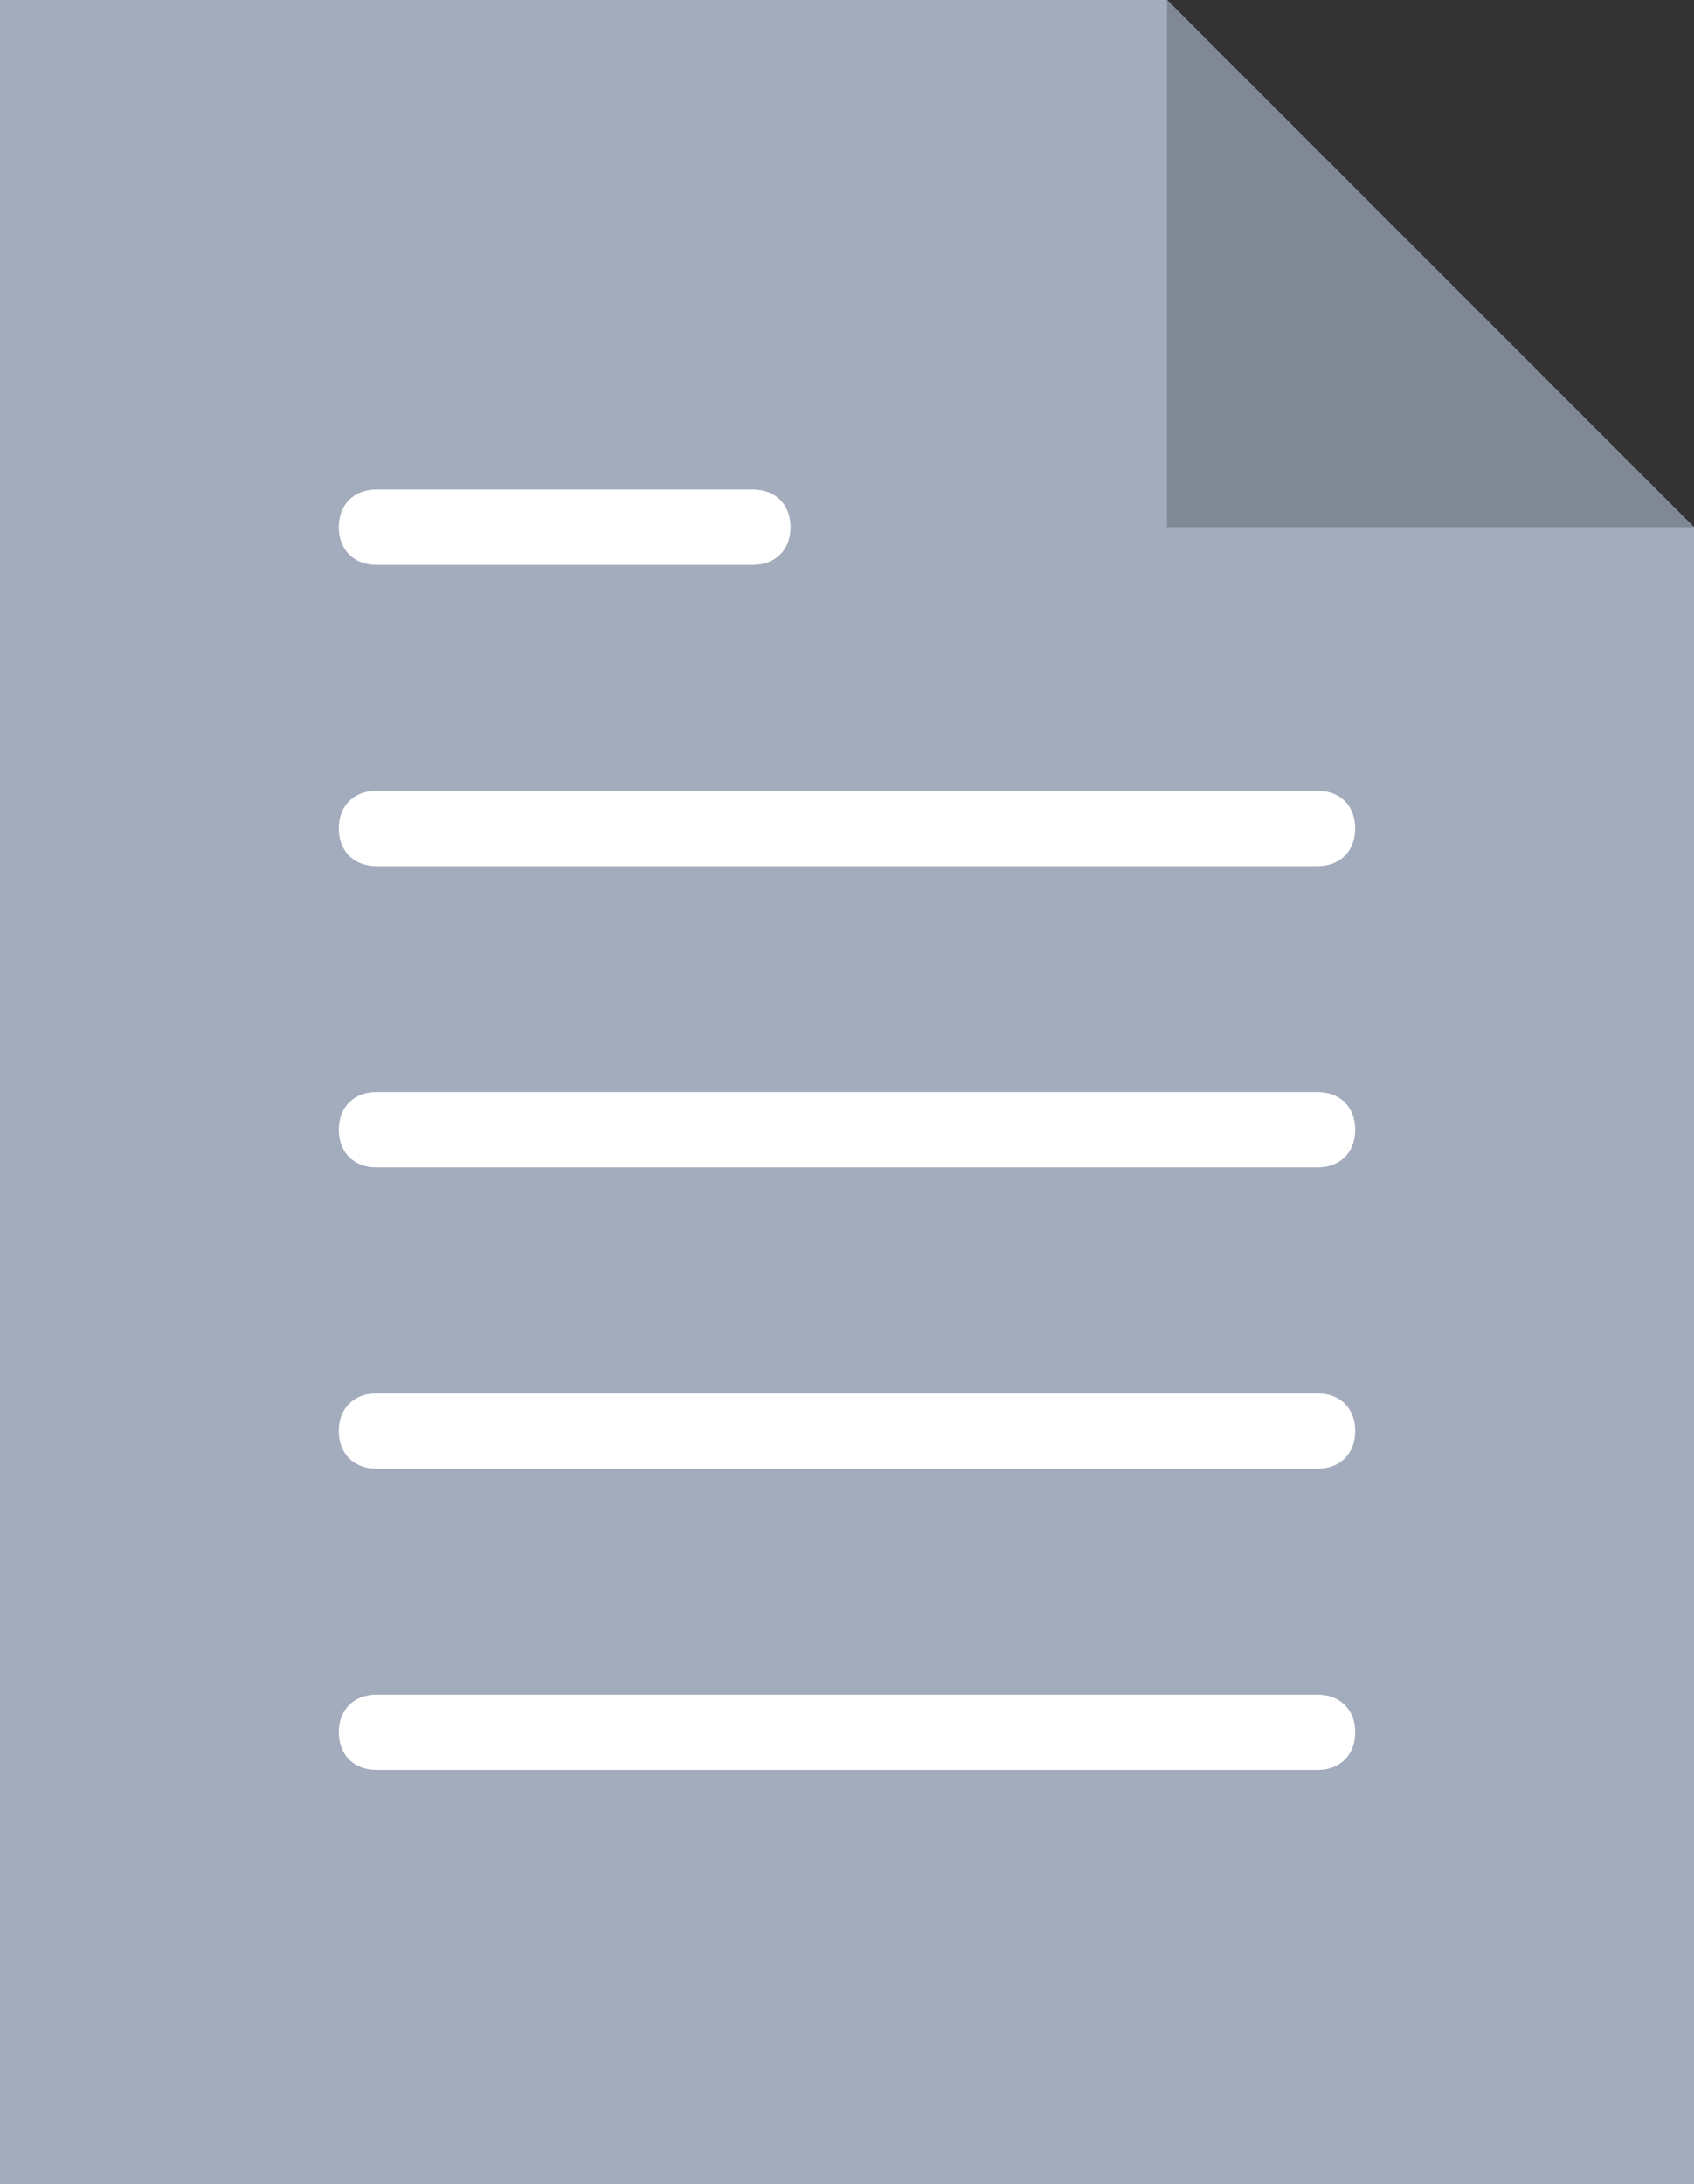 <?xml version="1.0" encoding="utf-8"?>
<!-- Generator: Adobe Illustrator 25.3.1, SVG Export Plug-In . SVG Version: 6.00 Build 0)  -->
<svg version="1.1" id="Capa_1" xmlns="http://www.w3.org/2000/svg" xmlns:xlink="http://www.w3.org/1999/xlink" x="0px" y="0px"
	 viewBox="0 0 45 58" style="enable-background:new 0 0 45 58;" xml:space="preserve">
<rect x="0" y="0" width="45" height="58" fill="#333333" stroke="none"/>
<style type="text/css">
	.st0{fill:#A2ACBC;}
	.st1{fill:#FFFFFF;}
	.st2{fill:#818895;}
</style>
<polygon class="st0" points="45,14 31,0 0,0 0,58 45,58 "/>
<g>
	<g>
		<path class="st1" d="M10,23h25c0.6,0,1-0.4,1-1s-0.4-1-1-1H10c-0.6,0-1,0.4-1,1S9.4,23,10,23z"/>
		<path class="st1" d="M10,15h10c0.6,0,1-0.4,1-1s-0.4-1-1-1H10c-0.6,0-1,0.4-1,1S9.4,15,10,15z"/>
		<path class="st1" d="M35,29H10c-0.6,0-1,0.4-1,1s0.4,1,1,1h25c0.6,0,1-0.4,1-1S35.6,29,35,29z"/>
		<path class="st1" d="M35,37H10c-0.6,0-1,0.4-1,1s0.4,1,1,1h25c0.6,0,1-0.4,1-1S35.6,37,35,37z"/>
		<path class="st1" d="M35,45H10c-0.6,0-1,0.4-1,1s0.4,1,1,1h25c0.6,0,1-0.4,1-1S35.6,45,35,45z"/>
	</g>
</g>
<polygon class="st2" points="31,0 31,14 45,14 "/>
</svg>
